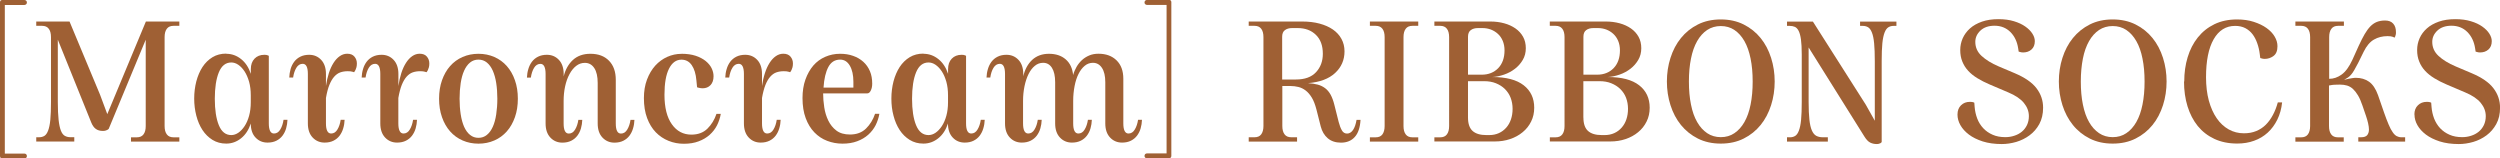 <?xml version="1.0" encoding="UTF-8"?>
<svg id="_レイヤー_2" data-name="レイヤー 2" xmlns="http://www.w3.org/2000/svg" width="446.22" height="28.27" viewBox="0 0 446.22 28.27">
  <defs>
    <style>
      .cls-1 {
        fill: #9f6034;
        stroke-width: 0px;
      }
    </style>
  </defs>
  <g id="DESIGN">
    <g>
      <path class="cls-1" d="M.38,0h3.96c.13,0,.24.04.33.12.09.08.13.19.13.33v.02c0,.11-.04.2-.13.29-.09.08-.2.13-.33.13H.86v26.52h3.48c.13,0,.24.04.33.12.09.08.13.19.13.33v.02c0,.11-.04.2-.13.29-.09.08-.2.13-.33.13H.42c-.11,0-.2-.04-.29-.12-.09-.08-.13-.18-.13-.31V.37C.02.13.15,0,.38,0Z"/>
      <path class="cls-1" d="M6.47,25.27v-.77h.49c.37,0,.68-.08.95-.24.27-.16.49-.47.67-.93.18-.46.32-1.1.4-1.93.08-.83.12-1.89.12-3.2V6.63c0-.65-.13-1.15-.4-1.5-.26-.35-.66-.52-1.19-.52h-1.04v-.77h5.94l5.45,13.07,1.29,3.46L26.04,3.84h5.97v.77h-1.04c-.53,0-.93.17-1.19.52-.27.35-.4.85-.4,1.5v15.86c0,.65.13,1.15.4,1.5.26.35.66.52,1.19.52h1.04v.77h-8.63v-.77h1.04c.53,0,.93-.17,1.19-.52.27-.35.4-.85.4-1.5V7.09l-6.61,15.92c-.06.06-.14.12-.25.18-.08.04-.18.08-.31.12s-.28.06-.46.06c-.53,0-.96-.12-1.29-.37-.33-.24-.59-.62-.8-1.13l-5.97-14.79v11.11c0,1.31.05,2.37.14,3.2.09.83.23,1.47.41,1.93.18.46.42.77.71.93.29.16.62.24,1.01.24h.67v.77h-6.8Z"/>
      <path class="cls-1" d="M40.39,9.6c.98,0,1.86.32,2.65.95.79.63,1.36,1.51,1.73,2.63v-.83c0-.8.22-1.42.66-1.88.44-.46,1.03-.69,1.76-.69.27,0,.46.03.58.09.08.02.15.05.21.09v12.06c0,1.2.31,1.81.92,1.81.47,0,.85-.24,1.13-.72.29-.48.48-1.06.58-1.73h.7c-.02.53-.1,1.04-.24,1.53-.14.49-.36.92-.64,1.3-.29.38-.65.68-1.09.9-.44.22-.96.34-1.58.34-.86,0-1.57-.29-2.14-.89-.57-.59-.86-1.43-.86-2.51-.37,1.12-.94,2-1.73,2.63-.79.63-1.67.95-2.65.95-.92,0-1.73-.22-2.45-.66-.71-.44-1.31-1.03-1.79-1.76-.48-.73-.85-1.59-1.1-2.56-.25-.97-.38-1.98-.38-3.05s.13-2.11.38-3.08c.26-.97.62-1.82,1.1-2.56.48-.73,1.08-1.32,1.79-1.75.71-.43,1.53-.64,2.45-.64ZM38.34,17.62c0,1.98.24,3.56.72,4.73.48,1.17,1.22,1.76,2.22,1.76.43,0,.85-.14,1.25-.41.41-.28.78-.67,1.12-1.18.34-.51.61-1.13.81-1.85.2-.72.3-1.54.3-2.43v-1.22c0-.9-.1-1.71-.3-2.43-.21-.72-.48-1.34-.81-1.85-.34-.51-.71-.9-1.12-1.18-.41-.28-.83-.41-1.25-.41-1,0-1.74.59-2.22,1.76s-.72,2.75-.72,4.73Z"/>
      <path class="cls-1" d="M51.63,13.85c.02-.53.1-1.04.24-1.53.14-.49.36-.92.64-1.3.29-.38.65-.68,1.09-.9.44-.22.96-.34,1.58-.34.86,0,1.57.3,2.14.9.57.6.86,1.45.86,2.53v2.14c.12-.84.3-1.6.52-2.3.22-.69.5-1.3.83-1.82.33-.52.7-.92,1.12-1.21.42-.29.86-.43,1.33-.43.57,0,1,.17,1.29.52.29.35.43.75.43,1.22,0,.27-.03.5-.08.69-.05.19-.11.35-.17.47-.08.16-.16.3-.24.4-.08-.04-.18-.07-.31-.09-.18-.06-.46-.09-.83-.09-.49,0-.93.07-1.33.21-.4.14-.76.4-1.09.77-.33.37-.61.86-.86,1.47-.25.61-.45,1.39-.61,2.33v4.53c0,1.2.31,1.81.92,1.81.47,0,.85-.24,1.13-.72.29-.48.48-1.06.58-1.73h.7c-.02.53-.1,1.04-.25,1.53-.14.49-.36.92-.64,1.3-.29.38-.65.68-1.09.9-.44.22-.96.34-1.58.34-.86,0-1.57-.3-2.14-.9-.57-.6-.86-1.44-.86-2.53v-8.82c0-1.2-.3-1.81-.92-1.81-.47,0-.85.24-1.13.7-.29.47-.48,1.05-.58,1.75h-.7Z"/>
      <path class="cls-1" d="M64.55,13.85c.02-.53.1-1.04.25-1.53.14-.49.36-.92.64-1.3.29-.38.65-.68,1.09-.9.44-.22.96-.34,1.58-.34.86,0,1.57.3,2.14.9.57.6.86,1.45.86,2.53v2.14c.12-.84.3-1.6.52-2.3.22-.69.5-1.3.83-1.82s.7-.92,1.12-1.21c.42-.29.86-.43,1.33-.43.57,0,1,.17,1.29.52.29.35.43.75.43,1.22,0,.27-.03.5-.08.69-.05.19-.11.35-.17.47-.08.16-.16.3-.25.4-.08-.04-.18-.07-.31-.09-.18-.06-.46-.09-.83-.09-.49,0-.93.07-1.33.21-.4.14-.76.4-1.09.77-.33.37-.61.86-.86,1.47-.24.61-.45,1.39-.61,2.33v4.53c0,1.2.31,1.81.92,1.81.47,0,.85-.24,1.13-.72.29-.48.48-1.06.58-1.73h.7c-.02.53-.1,1.04-.24,1.53-.14.49-.36.92-.64,1.3-.29.38-.65.68-1.09.9-.44.22-.96.34-1.58.34-.86,0-1.57-.3-2.14-.9-.57-.6-.86-1.44-.86-2.53v-8.82c0-1.2-.31-1.81-.92-1.81-.47,0-.85.24-1.13.7-.29.47-.48,1.05-.58,1.75h-.71Z"/>
      <path class="cls-1" d="M85.4,9.6c1.02,0,1.96.19,2.83.57.87.38,1.61.92,2.23,1.62.62.7,1.11,1.55,1.45,2.54.35.99.52,2.09.52,3.29s-.17,2.3-.52,3.29c-.35.99-.83,1.84-1.45,2.54-.62.7-1.37,1.25-2.23,1.62-.87.38-1.81.57-2.83.57s-1.96-.19-2.83-.57c-.87-.38-1.61-.92-2.23-1.62-.62-.7-1.11-1.55-1.45-2.54-.35-.99-.52-2.09-.52-3.29s.17-2.3.52-3.29c.35-.99.83-1.84,1.45-2.54.62-.7,1.37-1.25,2.23-1.62.87-.38,1.81-.57,2.83-.57ZM82.03,17.62c0,1,.07,1.93.2,2.79.13.86.34,1.6.61,2.22.28.62.63,1.11,1.06,1.45.43.35.93.52,1.5.52s1.07-.17,1.5-.52c.43-.35.78-.83,1.06-1.45.28-.62.48-1.36.61-2.22s.2-1.79.2-2.79-.07-1.95-.2-2.8c-.13-.85-.34-1.58-.61-2.2-.28-.62-.63-1.11-1.06-1.46-.43-.35-.93-.52-1.5-.52s-1.07.17-1.5.52c-.43.35-.78.83-1.06,1.46-.28.62-.48,1.36-.61,2.2-.13.85-.2,1.78-.2,2.8Z"/>
      <path class="cls-1" d="M97.61,9.78c.86,0,1.57.3,2.14.9.57.6.86,1.45.86,2.53v.43c.3-1.22.86-2.21,1.65-2.94.8-.73,1.84-1.1,3.12-1.1,1.41,0,2.51.41,3.32,1.24.81.83,1.21,1.96,1.21,3.41v7.78c0,1.2.3,1.81.92,1.81.47,0,.85-.24,1.13-.72.29-.48.48-1.06.58-1.73h.7c-.02.53-.1,1.04-.25,1.53-.14.49-.36.92-.64,1.3-.29.38-.65.68-1.09.9-.44.22-.96.34-1.58.34-.86,0-1.57-.3-2.14-.9-.57-.6-.86-1.44-.86-2.53v-7.23c0-1.14-.2-2.03-.61-2.65-.41-.62-.97-.93-1.68-.93-.57,0-1.09.18-1.55.54s-.86.85-1.19,1.47c-.34.62-.6,1.35-.78,2.17-.18.83-.27,1.7-.27,2.62v4.01c0,1.2.3,1.81.92,1.81.47,0,.85-.24,1.13-.72.29-.48.48-1.06.58-1.73h.7c-.02.53-.1,1.04-.24,1.53-.14.49-.36.92-.64,1.3-.29.38-.65.68-1.09.9-.44.22-.96.34-1.58.34-.86,0-1.57-.3-2.14-.9-.57-.6-.86-1.44-.86-2.53v-8.82c0-1.2-.31-1.81-.92-1.81-.47,0-.85.24-1.13.7-.29.47-.48,1.05-.58,1.75h-.7c.02-.53.1-1.04.25-1.53.14-.49.36-.92.64-1.3.29-.38.65-.68,1.09-.9.44-.22.96-.34,1.58-.34Z"/>
      <path class="cls-1" d="M121.64,9.6c.96,0,1.8.12,2.51.35.71.23,1.31.55,1.79.93.48.39.84.82,1.07,1.29.23.47.35.95.35,1.44,0,.67-.18,1.2-.54,1.58s-.83.57-1.42.57c-.12,0-.24-.01-.35-.03-.11-.02-.22-.04-.32-.06-.1-.02-.2-.05-.31-.09l-.12-1.23c-.1-1.16-.38-2.07-.83-2.72-.45-.65-1.06-.98-1.84-.98-.94,0-1.68.54-2.22,1.61-.54,1.07-.81,2.62-.81,4.64,0,2.29.44,4.05,1.32,5.28.88,1.24,2.04,1.85,3.49,1.85,1.18,0,2.14-.36,2.86-1.07.72-.71,1.26-1.59,1.61-2.63h.77c-.12.71-.35,1.39-.67,2.04-.33.64-.77,1.21-1.32,1.7-.55.49-1.21.88-1.97,1.16-.76.29-1.64.43-2.62.43s-1.87-.17-2.74-.52c-.87-.35-1.63-.86-2.28-1.53s-1.17-1.52-1.55-2.54c-.38-1.02-.57-2.2-.57-3.55,0-1.22.18-2.33.55-3.31.37-.98.86-1.81,1.48-2.5.62-.68,1.34-1.2,2.14-1.56.81-.36,1.65-.54,2.53-.54Z"/>
      <path class="cls-1" d="M129.45,13.85c.02-.53.1-1.04.25-1.53.14-.49.36-.92.64-1.3.29-.38.65-.68,1.09-.9.44-.22.96-.34,1.58-.34.86,0,1.57.3,2.14.9.57.6.86,1.45.86,2.53v2.14c.12-.84.29-1.6.52-2.3.22-.69.5-1.3.83-1.82.33-.52.7-.92,1.12-1.21.42-.29.86-.43,1.33-.43.57,0,1,.17,1.29.52.29.35.43.75.43,1.22,0,.27-.03.5-.08.69-.05.19-.11.35-.17.47-.08.16-.16.3-.25.4-.08-.04-.18-.07-.3-.09-.18-.06-.46-.09-.83-.09-.49,0-.93.07-1.33.21-.4.14-.76.4-1.09.77-.33.37-.61.86-.86,1.47-.24.61-.45,1.39-.61,2.33v4.53c0,1.2.31,1.81.92,1.81.47,0,.85-.24,1.13-.72.29-.48.48-1.06.58-1.73h.7c-.02.53-.1,1.04-.25,1.53-.14.49-.36.92-.64,1.3-.29.38-.65.68-1.09.9-.44.22-.96.34-1.58.34-.86,0-1.57-.3-2.14-.9-.57-.6-.86-1.44-.86-2.53v-8.82c0-1.2-.31-1.81-.92-1.81-.47,0-.85.24-1.13.7-.29.47-.48,1.05-.58,1.75h-.7Z"/>
      <path class="cls-1" d="M149.96,9.6c.84,0,1.61.12,2.31.37.7.24,1.31.6,1.82,1.06.51.46.9,1.01,1.18,1.67.28.65.41,1.4.41,2.23,0,.47-.08.88-.25,1.22-.16.35-.38.52-.64.52h-7.87c0,.8.07,1.62.2,2.48.13.86.37,1.65.72,2.37.35.72.83,1.32,1.45,1.79.62.47,1.43.7,2.43.7,1.18,0,2.14-.36,2.86-1.07.72-.71,1.26-1.59,1.61-2.63h.77c-.12.71-.35,1.39-.67,2.04-.33.64-.77,1.21-1.32,1.7-.55.49-1.21.88-1.97,1.16-.77.29-1.64.43-2.62.43s-1.87-.17-2.74-.5-1.63-.84-2.28-1.51c-.65-.67-1.17-1.52-1.55-2.54-.38-1.02-.57-2.21-.57-3.58,0-1.22.17-2.33.52-3.31.35-.98.82-1.81,1.41-2.5.59-.68,1.3-1.2,2.13-1.56.83-.36,1.71-.54,2.65-.54ZM146.99,15.63h5.33v-1.04c0-1.18-.21-2.14-.63-2.86-.42-.72-.99-1.09-1.73-1.09-.94,0-1.64.44-2.11,1.32-.47.88-.76,2.1-.86,3.67Z"/>
      <path class="cls-1" d="M164.84,9.6c.98,0,1.86.32,2.65.95.79.63,1.36,1.51,1.73,2.63v-.83c0-.8.22-1.42.66-1.88.44-.46,1.03-.69,1.76-.69.27,0,.46.03.58.09.08.02.15.05.21.09v12.06c0,1.2.31,1.81.92,1.81.47,0,.85-.24,1.13-.72.29-.48.48-1.06.58-1.73h.7c-.02.53-.1,1.04-.25,1.53-.14.49-.36.92-.64,1.3-.29.38-.65.68-1.09.9-.44.22-.96.34-1.58.34-.86,0-1.57-.29-2.14-.89s-.86-1.43-.86-2.51c-.37,1.12-.94,2-1.73,2.63-.79.63-1.67.95-2.65.95-.92,0-1.73-.22-2.45-.66-.71-.44-1.31-1.03-1.79-1.76-.48-.73-.85-1.59-1.1-2.56-.26-.97-.38-1.98-.38-3.05s.13-2.11.38-3.08c.26-.97.62-1.82,1.1-2.56.48-.73,1.08-1.32,1.79-1.75.71-.43,1.53-.64,2.45-.64ZM162.79,17.62c0,1.98.24,3.56.72,4.73.48,1.17,1.22,1.76,2.22,1.76.43,0,.85-.14,1.25-.41.41-.28.78-.67,1.12-1.18.34-.51.61-1.13.81-1.85.2-.72.3-1.54.3-2.43v-1.22c0-.9-.1-1.71-.3-2.43-.21-.72-.47-1.34-.81-1.85-.34-.51-.71-.9-1.12-1.18-.41-.28-.83-.41-1.25-.41-1,0-1.74.59-2.22,1.76s-.72,2.75-.72,4.73Z"/>
      <path class="cls-1" d="M176.08,13.85c.02-.53.1-1.04.25-1.53.14-.49.36-.92.64-1.3.29-.38.65-.68,1.09-.9.44-.22.96-.34,1.58-.34.86,0,1.57.3,2.14.9.57.6.86,1.45.86,2.53v.4c.29-1.22.82-2.2,1.59-2.92.78-.72,1.78-1.09,3-1.09s2.22.33,2.98.99c.77.66,1.21,1.6,1.33,2.8.14-.51.35-.99.61-1.45.26-.46.59-.86.96-1.21.38-.35.81-.62,1.3-.83.49-.21,1.04-.31,1.65-.31,1.35,0,2.42.39,3.23,1.18.81.79,1.21,1.88,1.21,3.29v7.96c0,1.2.31,1.81.92,1.81.47,0,.85-.24,1.13-.72.29-.48.48-1.06.58-1.73h.7c-.02.53-.1,1.04-.24,1.53-.14.49-.36.92-.64,1.3-.29.38-.65.68-1.09.9-.44.22-.96.34-1.58.34-.86,0-1.57-.3-2.14-.9-.57-.6-.86-1.44-.86-2.53v-7.35c0-1.1-.2-1.96-.6-2.56-.4-.6-.93-.9-1.61-.9-.55,0-1.04.18-1.47.54s-.8.84-1.1,1.45c-.31.61-.54,1.33-.7,2.16-.16.83-.25,1.71-.25,2.65v4.01c0,1.2.31,1.81.92,1.81.47,0,.85-.24,1.13-.72.29-.48.48-1.06.58-1.73h.7c-.02.53-.1,1.04-.24,1.53-.14.49-.36.92-.64,1.3-.29.38-.65.68-1.09.9-.44.22-.96.34-1.58.34-.86,0-1.57-.3-2.14-.9-.57-.6-.86-1.44-.86-2.53v-7.35c0-1.1-.19-1.96-.57-2.56-.38-.6-.9-.9-1.58-.9-.55,0-1.05.18-1.48.54-.44.36-.81.85-1.12,1.47-.31.62-.55,1.35-.72,2.17-.17.83-.26,1.7-.26,2.62v4.01c0,1.2.31,1.81.92,1.81.47,0,.85-.24,1.13-.72.29-.48.48-1.06.58-1.73h.7c-.02.53-.1,1.04-.24,1.53-.14.49-.36.92-.64,1.3-.29.38-.65.68-1.09.9-.44.22-.96.34-1.58.34-.86,0-1.57-.3-2.14-.9-.57-.6-.86-1.44-.86-2.53v-8.82c0-1.2-.31-1.81-.92-1.81-.47,0-.85.24-1.13.7-.29.47-.48,1.05-.58,1.75h-.7Z"/>
      <path class="cls-1" d="M208.95,28.15c-.08.08-.18.12-.29.12h-3.92c-.13,0-.24-.04-.33-.13-.09-.09-.13-.18-.13-.29v-.02c0-.14.05-.25.13-.33.09-.08.2-.12.33-.12h3.48V.88h-3.48c-.13,0-.24-.04-.33-.13-.09-.08-.13-.18-.13-.29v-.02c0-.14.05-.25.13-.33.09-.08.2-.12.33-.12h3.95c.23,0,.36.13.38.37v27.47c0,.13-.04.23-.13.31Z"/>
      <path class="cls-1" d="M222.86,3.84h9.52c1.16,0,2.21.12,3.14.37.93.25,1.72.6,2.39,1.06.66.46,1.17,1.02,1.53,1.68.36.66.54,1.4.54,2.22,0,1.53-.56,2.82-1.68,3.86-1.12,1.04-2.74,1.64-4.84,1.81.65.04,1.23.13,1.73.26.5.13.94.35,1.33.64s.71.68.98,1.16c.26.48.49,1.09.67,1.82l.77,3.06c.16.61.35,1.11.57,1.49.21.38.53.57.93.57s.76-.21,1.06-.64c.29-.43.5-1.03.63-1.81h.71c-.08,1.37-.42,2.39-1.03,3.06-.6.67-1.42,1.01-2.46,1.01-.96,0-1.75-.26-2.36-.78-.61-.52-1.03-1.23-1.26-2.13l-.76-3c-.23-.88-.5-1.59-.83-2.13-.33-.54-.69-.96-1.1-1.27-.41-.31-.84-.52-1.3-.63-.46-.11-.93-.17-1.42-.17h-1.44v7.13c0,.65.13,1.15.4,1.5.26.35.66.52,1.19.52h1.04v.77h-8.63v-.77h1.04c.53,0,.93-.17,1.19-.52.26-.35.4-.85.4-1.5V6.63c0-.65-.13-1.15-.4-1.5-.27-.35-.66-.52-1.19-.52h-1.04v-.77ZM228.86,14.19h2.45c1.57,0,2.77-.43,3.58-1.3s1.22-1.96,1.22-3.29c0-1.45-.41-2.58-1.24-3.38-.83-.81-1.91-1.21-3.26-1.21h-.98c-.53,0-.96.12-1.29.37-.33.24-.49.64-.49,1.19v7.62Z"/>
      <path class="cls-1" d="M244.51,4.61v-.77h8.63v.77h-1.04c-.53,0-.93.17-1.19.52-.27.35-.4.85-.4,1.5v15.86c0,.65.13,1.15.4,1.5.26.35.66.52,1.19.52h1.04v.77h-8.63v-.77h1.04c.53,0,.93-.17,1.19-.52.26-.35.4-.85.4-1.5V6.63c0-.65-.13-1.15-.4-1.5-.27-.35-.66-.52-1.19-.52h-1.04Z"/>
      <path class="cls-1" d="M256.02,24.51h1.04c.53,0,.93-.17,1.19-.52.27-.35.4-.85.4-1.5V6.63c0-.65-.13-1.15-.4-1.5-.27-.35-.66-.52-1.19-.52h-1.04v-.77h9.98c.9,0,1.73.11,2.49.32.77.21,1.43.52,2.01.92.57.4,1.02.89,1.35,1.48s.49,1.28.49,2.05-.18,1.47-.54,2.08c-.36.61-.82,1.14-1.39,1.58-.57.44-1.21.79-1.93,1.04s-1.42.4-2.11.44c2.47,0,4.33.49,5.59,1.47s1.88,2.32,1.88,4.01c0,.9-.18,1.72-.55,2.46-.37.75-.87,1.38-1.52,1.91-.64.53-1.39.94-2.23,1.22-.85.29-1.76.43-2.74.43h-10.78v-.77ZM262.02,13.33h2.45c1.2,0,2.18-.39,2.94-1.16.75-.78,1.13-1.84,1.13-3.18,0-.63-.11-1.2-.32-1.7-.21-.5-.5-.92-.87-1.25-.37-.34-.79-.59-1.25-.77-.47-.17-.96-.26-1.47-.26h-.83c-.53,0-.96.12-1.29.37-.33.24-.49.64-.49,1.19v6.77ZM262.02,20.99c0,1.1.28,1.9.83,2.39.55.49,1.37.73,2.45.73h.52c.63,0,1.2-.12,1.71-.35.51-.23.95-.56,1.32-.98.37-.42.65-.91.84-1.48.19-.57.29-1.19.29-1.87,0-.71-.12-1.37-.35-1.98-.23-.6-.58-1.12-1.02-1.56-.45-.44-.99-.78-1.61-1.03-.62-.25-1.32-.37-2.1-.37h-2.88v6.49Z"/>
      <path class="cls-1" d="M276.62,24.51h1.04c.53,0,.93-.17,1.19-.52.27-.35.4-.85.4-1.5V6.63c0-.65-.13-1.15-.4-1.5-.27-.35-.66-.52-1.19-.52h-1.04v-.77h9.98c.9,0,1.73.11,2.5.32.77.21,1.43.52,2.01.92.57.4,1.02.89,1.35,1.48.33.59.49,1.28.49,2.05s-.18,1.47-.54,2.08c-.36.61-.82,1.14-1.39,1.58-.57.44-1.21.79-1.93,1.04-.71.25-1.42.4-2.11.44,2.47,0,4.33.49,5.59,1.47,1.26.98,1.88,2.32,1.88,4.01,0,.9-.18,1.72-.55,2.46-.37.75-.87,1.38-1.52,1.91-.64.53-1.39.94-2.23,1.22-.85.29-1.76.43-2.74.43h-10.78v-.77ZM282.62,13.33h2.45c1.2,0,2.18-.39,2.94-1.16.75-.78,1.13-1.84,1.13-3.18,0-.63-.11-1.2-.32-1.7-.21-.5-.51-.92-.87-1.25-.37-.34-.79-.59-1.25-.77-.47-.17-.96-.26-1.47-.26h-.83c-.53,0-.96.12-1.29.37-.33.24-.49.64-.49,1.19v6.77ZM282.62,20.99c0,1.1.28,1.9.83,2.39.55.49,1.37.73,2.45.73h.52c.63,0,1.2-.12,1.71-.35.51-.23.95-.56,1.32-.98.37-.42.65-.91.84-1.48.19-.57.29-1.19.29-1.87,0-.71-.12-1.37-.35-1.98-.23-.6-.58-1.12-1.03-1.56-.45-.44-.99-.78-1.61-1.03-.62-.25-1.32-.37-2.1-.37h-2.88v6.49Z"/>
      <path class="cls-1" d="M307.14,3.47c1.53,0,2.89.3,4.09.9,1.19.6,2.2,1.41,3.02,2.42.82,1.01,1.44,2.19,1.87,3.54.43,1.35.64,2.76.64,4.22s-.21,2.88-.64,4.22c-.43,1.35-1.05,2.53-1.87,3.54-.82,1.01-1.82,1.82-3.02,2.42-1.19.6-2.56.9-4.09.9s-2.89-.3-4.09-.9c-1.19-.6-2.2-1.41-3.02-2.42-.82-1.01-1.44-2.19-1.87-3.54-.43-1.35-.64-2.75-.64-4.22s.21-2.88.64-4.22c.43-1.35,1.05-2.53,1.87-3.54.82-1.01,1.82-1.82,3.02-2.42,1.19-.6,2.56-.9,4.09-.9ZM301.45,14.56c0,1.51.12,2.88.37,4.1.24,1.23.61,2.27,1.1,3.12.49.86,1.09,1.52,1.79,1.99.7.47,1.52.71,2.43.71s1.73-.23,2.43-.71c.7-.47,1.3-1.13,1.79-1.99.49-.86.86-1.9,1.1-3.12.25-1.22.37-2.59.37-4.1s-.12-2.88-.37-4.1-.61-2.27-1.1-3.12c-.49-.86-1.09-1.52-1.79-1.99-.7-.47-1.52-.7-2.43-.7s-1.73.24-2.43.7c-.7.47-1.3,1.13-1.79,1.99-.49.86-.86,1.9-1.1,3.12-.25,1.22-.37,2.59-.37,4.1Z"/>
      <path class="cls-1" d="M319.45,24.51c.37,0,.68-.08.95-.24.27-.16.49-.47.67-.93.18-.46.32-1.1.4-1.93.08-.83.12-1.89.12-3.2v-8.51c0-1.1-.05-1.99-.14-2.65-.09-.66-.23-1.17-.41-1.53-.18-.36-.41-.6-.67-.72-.27-.12-.57-.18-.92-.18h-.49v-.77h4.62l9.43,14.82,1.62,2.88v-10.62c0-1.31-.04-2.37-.12-3.2-.08-.83-.21-1.47-.4-1.93-.18-.46-.41-.77-.67-.93-.26-.16-.58-.25-.95-.25h-.49v-.77h6.49v.77h-.49c-.37,0-.68.08-.95.25s-.49.47-.67.93c-.18.46-.32,1.1-.4,1.91-.08.82-.12,1.88-.12,3.18v14.48c-.06.06-.13.12-.21.18-.08.04-.17.08-.28.11-.1.03-.23.05-.4.05-.43,0-.82-.09-1.16-.26-.35-.17-.7-.54-1.04-1.09l-9.95-15.89v9.73c0,1.31.05,2.37.14,3.18.09.82.24,1.46.44,1.91s.46.78.78.95c.32.17.7.26,1.15.26h.92v.77h-7.29v-.77h.49Z"/>
      <path class="cls-1" d="M349.39,20.44c0-.69.21-1.25.63-1.65.42-.41.94-.61,1.58-.61.22,0,.42.02.58.06.08.04.15.07.21.09l.06.77c.06.73.22,1.43.47,2.08.25.65.61,1.22,1.07,1.71.46.49,1.02.88,1.67,1.16.65.29,1.41.43,2.27.43.55,0,1.08-.08,1.59-.25.51-.16.96-.4,1.35-.72.39-.32.69-.71.92-1.18.22-.47.34-1,.34-1.59,0-.86-.3-1.65-.89-2.37-.59-.72-1.52-1.35-2.79-1.88l-3.31-1.41c-.82-.35-1.55-.72-2.2-1.12-.65-.4-1.21-.84-1.65-1.33-.45-.49-.8-1.04-1.04-1.65-.25-.61-.37-1.29-.37-2.05s.15-1.43.44-2.1c.3-.66.73-1.25,1.3-1.76.57-.51,1.29-.91,2.14-1.21.86-.3,1.84-.44,2.94-.44,1.04,0,1.96.12,2.77.37.8.24,1.48.56,2.03.95.55.39.97.81,1.26,1.27.29.46.43.9.43,1.33,0,.65-.2,1.15-.6,1.5-.4.35-.89.52-1.48.52-.23,0-.42-.03-.58-.09-.08-.02-.15-.04-.22-.06l-.09-.58c-.18-1.2-.65-2.18-1.39-2.92-.75-.74-1.69-1.12-2.83-1.12-1.06,0-1.9.29-2.51.86-.61.57-.92,1.25-.92,2.02,0,.98.37,1.82,1.12,2.51.75.69,1.76,1.32,3.05,1.87l2.88,1.22c1.79.76,3.09,1.65,3.87,2.68.79,1.03,1.18,2.19,1.18,3.47,0,1.12-.23,2.09-.67,2.91-.45.82-1.03,1.49-1.75,2.02-.71.53-1.51.92-2.37,1.18-.87.25-1.73.38-2.59.38-1.29,0-2.42-.16-3.4-.47-.98-.32-1.8-.72-2.46-1.22-.66-.5-1.17-1.06-1.52-1.68-.35-.62-.52-1.25-.52-1.88Z"/>
      <path class="cls-1" d="M377.09,3.47c1.53,0,2.89.3,4.09.9,1.2.6,2.2,1.41,3.02,2.42.82,1.01,1.44,2.19,1.87,3.54.43,1.35.64,2.76.64,4.22s-.21,2.88-.64,4.22c-.43,1.35-1.05,2.53-1.87,3.54-.82,1.01-1.82,1.82-3.02,2.42-1.19.6-2.55.9-4.09.9s-2.89-.3-4.09-.9c-1.19-.6-2.2-1.41-3.01-2.42-.82-1.01-1.44-2.19-1.87-3.54-.43-1.35-.64-2.75-.64-4.22s.21-2.88.64-4.22c.43-1.35,1.05-2.53,1.87-3.54.82-1.01,1.82-1.82,3.01-2.42,1.19-.6,2.56-.9,4.09-.9ZM371.4,14.56c0,1.51.12,2.88.37,4.1.25,1.23.61,2.27,1.1,3.12.49.86,1.09,1.52,1.79,1.99.7.47,1.52.71,2.43.71s1.73-.23,2.43-.71c.7-.47,1.3-1.13,1.79-1.99.49-.86.86-1.9,1.1-3.12.25-1.22.37-2.59.37-4.1s-.12-2.88-.37-4.1c-.24-1.22-.61-2.27-1.1-3.12-.49-.86-1.09-1.52-1.79-1.99-.7-.47-1.52-.7-2.43-.7s-1.73.24-2.43.7c-.7.47-1.3,1.13-1.79,1.99-.49.86-.86,1.9-1.1,3.12s-.37,2.59-.37,4.1Z"/>
      <path class="cls-1" d="M389.86,14.56c0-1.55.2-3,.61-4.35.41-1.35,1.01-2.52,1.81-3.52s1.78-1.79,2.95-2.36c1.17-.57,2.53-.86,4.06-.86,1.1,0,2.1.14,2.98.43.89.29,1.65.65,2.28,1.1.63.45,1.12.96,1.45,1.53.34.57.5,1.14.5,1.71,0,.82-.23,1.4-.71,1.75-.47.35-.99.52-1.56.52-.22,0-.42-.03-.58-.09-.08-.02-.15-.04-.22-.06l-.09-.71c-.08-.67-.23-1.32-.45-1.93-.21-.61-.49-1.15-.84-1.61-.35-.46-.78-.82-1.29-1.09-.51-.26-1.11-.4-1.81-.4-1.65,0-2.93.8-3.84,2.39s-1.36,3.85-1.36,6.77c0,1.55.17,2.95.5,4.18.34,1.23.81,2.29,1.41,3.15.6.87,1.32,1.53,2.14,1.99.83.46,1.73.69,2.71.69.82,0,1.55-.13,2.2-.4.65-.27,1.22-.64,1.71-1.13s.91-1.07,1.27-1.75c.36-.67.65-1.42.87-2.23h.77c-.12,1.14-.41,2.17-.86,3.08s-1.02,1.68-1.71,2.31c-.69.63-1.5,1.12-2.43,1.45-.93.34-1.93.5-3.02.5-1.53,0-2.89-.28-4.07-.83-1.18-.55-2.17-1.32-2.97-2.3-.79-.98-1.4-2.15-1.82-3.5-.42-1.36-.63-2.84-.63-4.45Z"/>
      <path class="cls-1" d="M409.73,3.84h8.63v.77h-1.04c-.53,0-.93.17-1.19.52-.27.35-.4.85-.4,1.5v7.44c.78,0,1.51-.25,2.22-.76.71-.51,1.34-1.38,1.91-2.6l1.16-2.57c.37-.8.71-1.47,1.04-2.04.33-.56.67-1.03,1.02-1.39.36-.37.75-.63,1.17-.8.42-.16.9-.25,1.45-.25.63,0,1.12.18,1.45.55.34.37.5.88.5,1.53,0,.16,0,.3-.03.41-.02.11-.05.22-.09.32-.04.1-.08.18-.12.25-.1-.06-.21-.11-.34-.15-.1-.04-.23-.07-.38-.09-.15-.02-.33-.03-.54-.03-.9,0-1.71.2-2.42.61-.72.41-1.33,1.13-1.84,2.17l-.98,1.99c-.27.51-.5.93-.69,1.27-.19.34-.38.61-.57.83-.18.21-.37.39-.57.52-.19.13-.42.27-.69.41.24-.06.5-.12.76-.18.22-.04.46-.08.69-.12.23-.04.45-.06.66-.06.9,0,1.68.23,2.34.69.66.46,1.2,1.26,1.61,2.4l1.07,3.09c.31.88.58,1.6.83,2.17.24.57.48,1.03.72,1.36.23.34.47.57.72.7.25.13.52.2.83.2h.67v.77h-8.36v-.77h.49c.53,0,.9-.13,1.1-.38.2-.25.31-.59.31-.99,0-.31-.05-.68-.15-1.13-.1-.45-.23-.88-.37-1.29l-.64-1.87c-.25-.74-.51-1.34-.8-1.82-.29-.48-.59-.86-.9-1.15-.32-.29-.66-.48-1.04-.6-.38-.11-.8-.17-1.27-.17-.31,0-.58,0-.83.02-.25,0-.45.03-.61.05-.2.04-.38.07-.52.09v7.23c0,.65.13,1.15.4,1.5.26.35.66.52,1.19.52h1.04v.77h-8.63v-.77h1.04c.53,0,.93-.17,1.19-.52.26-.35.4-.85.4-1.5V6.63c0-.65-.13-1.15-.4-1.5-.27-.35-.66-.52-1.19-.52h-1.04v-.77Z"/>
      <path class="cls-1" d="M430.94,20.44c0-.69.21-1.25.63-1.65.42-.41.94-.61,1.58-.61.22,0,.42.02.58.06.08.04.15.07.21.09l.06.77c.06.73.22,1.43.47,2.08.26.65.61,1.22,1.07,1.71.46.49,1.02.88,1.67,1.16.65.29,1.41.43,2.27.43.55,0,1.08-.08,1.59-.25.51-.16.96-.4,1.35-.72.39-.32.69-.71.92-1.18.22-.47.34-1,.34-1.59,0-.86-.3-1.65-.89-2.37-.59-.72-1.52-1.35-2.79-1.88l-3.31-1.41c-.82-.35-1.55-.72-2.2-1.12-.65-.4-1.2-.84-1.65-1.33-.45-.49-.8-1.04-1.04-1.65-.25-.61-.37-1.29-.37-2.05s.15-1.43.44-2.1c.29-.66.73-1.25,1.3-1.76.57-.51,1.29-.91,2.14-1.21.86-.3,1.84-.44,2.94-.44,1.04,0,1.96.12,2.77.37.81.24,1.49.56,2.04.95.55.39.97.81,1.26,1.27.29.46.43.9.43,1.33,0,.65-.2,1.15-.6,1.5-.4.35-.89.52-1.49.52-.22,0-.42-.03-.58-.09-.08-.02-.15-.04-.21-.06l-.09-.58c-.18-1.2-.65-2.18-1.39-2.92-.74-.74-1.69-1.12-2.83-1.12-1.06,0-1.9.29-2.51.86-.61.57-.92,1.25-.92,2.02,0,.98.37,1.82,1.12,2.51.74.69,1.76,1.32,3.05,1.87l2.88,1.22c1.8.76,3.09,1.65,3.87,2.68.79,1.03,1.18,2.19,1.18,3.47,0,1.12-.22,2.09-.67,2.91-.45.82-1.03,1.49-1.74,2.02-.71.53-1.5.92-2.37,1.18-.87.25-1.73.38-2.59.38-1.29,0-2.42-.16-3.4-.47-.98-.32-1.8-.72-2.46-1.22-.66-.5-1.17-1.06-1.52-1.68-.35-.62-.52-1.25-.52-1.88Z"/>
    </g>
  </g>
</svg>